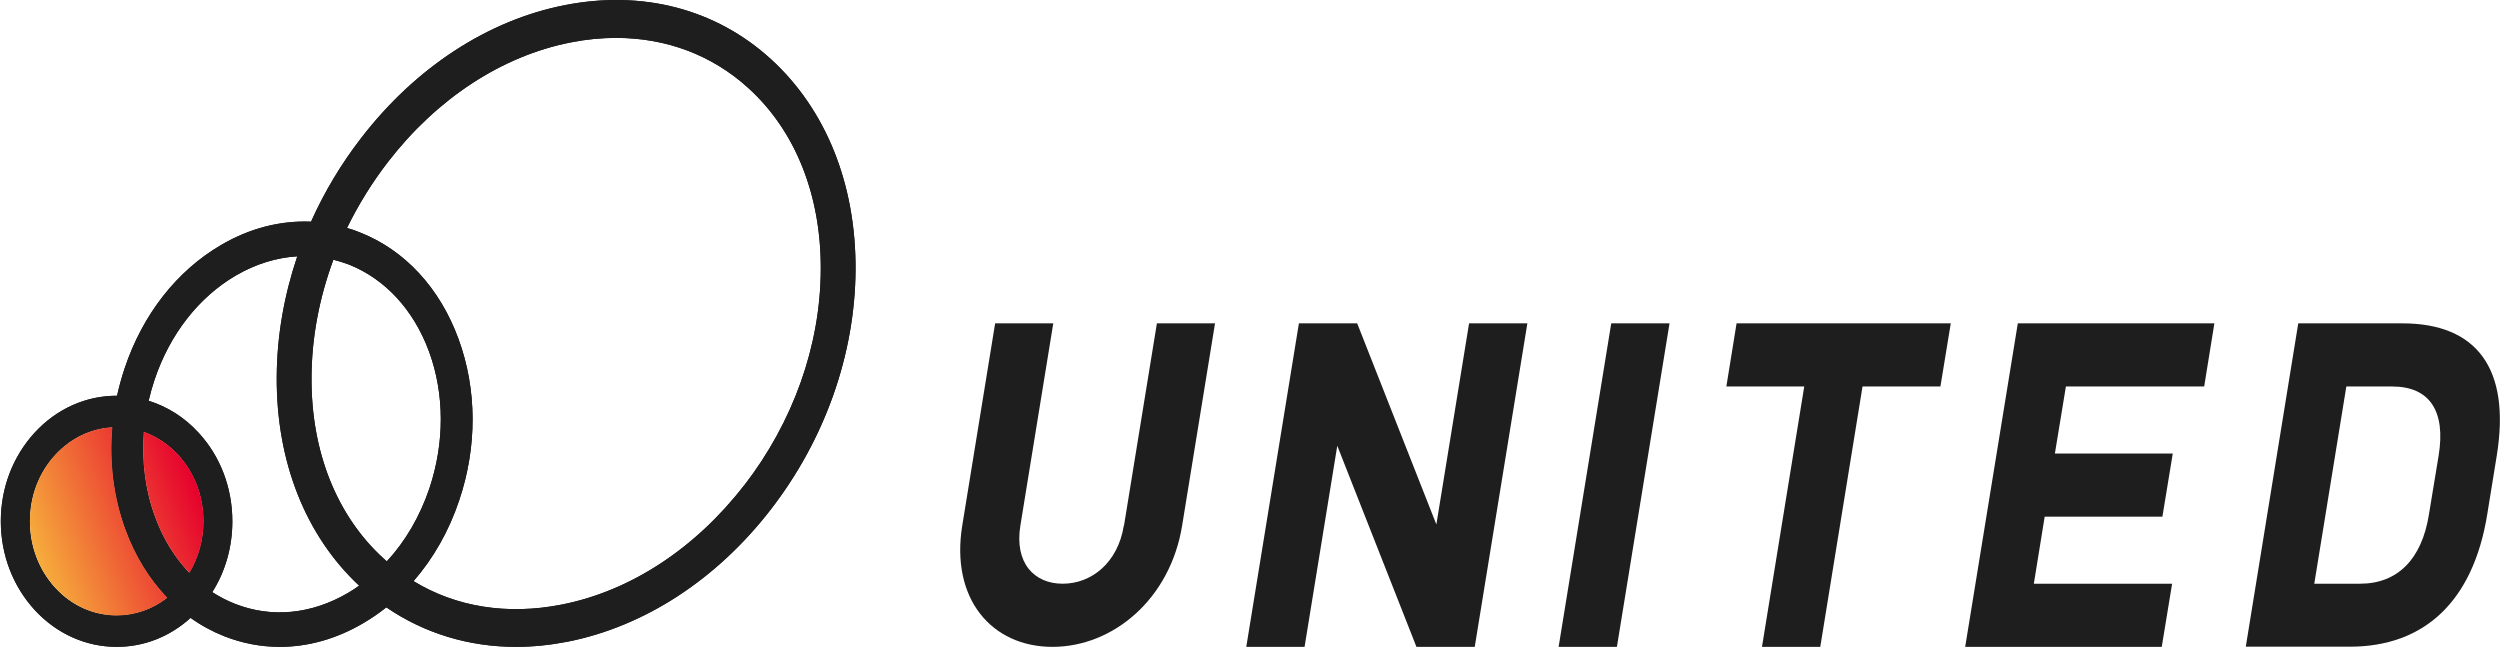 <svg version="1.2" xmlns="http://www.w3.org/2000/svg" viewBox="0 0 1544 400" width="1544" height="400">
	<title>logo_bk</title>
	<defs>
		<linearGradient id="g1" x2="1" gradientUnits="userSpaceOnUse" gradientTransform="matrix(101.388,-38.749,41.147,107.661,22.521,344.193)">
			<stop offset="0" stop-color="#f6ad3c"/>
			<stop offset="1" stop-color="#e6002d"/>
		</linearGradient>
	</defs>
	<style>
		.s0 { fill: #1e1e1e } 
		.s1 { fill: url(#g1) } 
	</style>
	<path class="s0" d="m962.6 399.5h36l32.5-199.8h-36z"/>
	<path class="s0" d="m1066.2 238.7h48.1l-26.1 160.8h36l26.1-160.8h48.1l6.4-39h-132.3z"/>
	<path class="s0" d="m1213.7 399.5h121.4l6.4-39h-85.4l6.7-41.4h72.7l6.4-39h-72.8l6.8-41.4h85.4l6.3-39h-121.4z"/>
	<path class="s0" d="m887.1 323.9l-48.9-124.2h-36l-32.5 199.8h36l20.2-124.2 48.9 124.2h36l32.5-199.8h-36z"/>
	<path class="s0" d="m694.1 324.5c-3.7 23.2-20.1 36-37.8 36-17.6 0-29.9-12.8-26.1-36l20.3-124.8h-35.9l-20.3 124.8c-7.4 45.4 18.2 75 55.7 75 37.5 0 72.8-29.6 80.1-75l20.3-124.8h-35.9l-20.3 124.8z"/>
	<path class="s0" d="m1483.7 199.7h-64.3l-32.4 199.7h64.2c46.1 0 76.2-28 84.9-81.6l5.9-36.4c8.7-53.6-12.2-81.7-58.3-81.7zm16.4 118.1c-4.4 27.6-19.4 42.7-42.5 42.7h-28.3l19.8-121.8h28.3c23.1 0 33.2 15.1 28.7 42.7z"/>
	<path class="s0" d="m476.1 36.5c-34-31-79.3-42.8-127.4-33.3-47.3 9.3-91.8 38.3-125.3 81.6-12.6 16.2-23.1 33.8-31.3 52.1-18.8-0.8-37.9 4-55.7 14.5-27.2 15.9-48.3 42.8-59.4 76q-2.8 8.4-4.7 17-0.1 0-0.2 0c-19.1 0-37.1 8.1-50.6 22.7-13.5 14.7-21 34.1-21 54.8 0 20.8 7.5 40.2 21 54.9 13.5 14.6 31.5 22.7 50.6 22.7 16.9 0 32.8-6.3 45.6-17.9 6.4 4.6 13.4 8.4 20.7 11.3 11.2 4.4 22.7 6.6 34.4 6.6 17.4 0 35-4.9 51.5-14.6q7.5-4.4 14.3-9.8c23.4 16 50.8 24.4 80.1 24.4 10.4 0 21.1-1.1 31.9-3.2 47.4-9.4 91.9-38.3 125.4-81.6 33.5-43.3 52.1-95.9 52.4-148.1 0.3-52.9-18.3-99.1-52.3-130.1zm-239 308.6c-29.1-26.4-45-66.2-44.7-112.1 0.1-24.5 4.8-49.1 13.5-72.6q4.8 1.2 9.6 3c22.4 8.9 40 28 49.5 53.8 9.6 26.3 9.6 56.2 0.2 84.4-5.9 17.4-14.9 32.8-26.3 45.1q-0.9-0.8-1.8-1.6zm-120.2 8.7c-9-9.4-16.3-21.1-21.2-34.7-6.1-16.5-8.3-34.4-6.9-52.4 7.9 2.8 15.1 7.6 21.2 14.1 10.1 11 15.7 25.6 15.7 41.1 0 11.5-3.1 22.5-8.8 31.9zm-44.9 26.3c-14.3 0-27.8-6-37.9-17-10.1-11-15.7-25.6-15.7-41.1 0-15.6 5.6-30.2 15.7-41.1 9.5-10.3 21.9-16.3 35.2-17-1.9 21.6 0.8 43.2 8.1 63.1 6 16.5 14.9 30.8 25.9 42.2-9.1 7.1-19.9 10.9-31.3 10.9zm73.1-7.2c-4.9-1.9-9.6-4.4-14-7.2 8.1-12.8 12.4-27.9 12.4-43.7 0-20.7-7.4-40.2-20.9-54.8-8.7-9.5-19.3-16.1-30.8-19.7q1.5-6.5 3.6-12.8c9.4-28.2 27.3-51.1 50.2-64.5 12.3-7.2 25.2-11.1 38-11.9-8.2 24.3-12.6 49.5-12.7 74.6-0.3 52.2 17.8 97.9 50.9 128.8-2.2 1.6-4.5 3.1-6.9 4.5-22.5 13.2-47.3 15.6-69.8 6.7zm314.5-73.2c-30.3 39.2-70.4 65.4-112.8 73.7-33.5 6.6-65.2 1.5-91.4-14.5 12.2-14 21.9-31 28.2-49.9 11.2-33.2 11-68.5-0.4-99.6-11.5-31.5-33.2-55-61-65.9-2.6-1.1-5.2-2-7.9-2.7 7-14.3 15.5-28.1 25.4-40.9 30.3-39.2 70.4-65.4 112.8-73.7 9.5-1.9 18.9-2.8 28-2.8 31 0 59.3 10.6 81.7 31 29.1 26.4 45 66.3 44.7 112.2-0.2 46.8-17 94-47.3 133.2z"/>
	<path class="s0" d="m476.1 36.5c-34-31-79.3-42.8-127.4-33.3-47.3 9.3-91.8 38.3-125.3 81.6-12.6 16.2-23.1 33.8-31.3 52.1-18.8-0.8-37.9 4-55.7 14.5-27.2 15.9-48.3 42.8-59.4 76q-2.8 8.4-4.7 17-0.1 0-0.2 0c-19.1 0-37.1 8.1-50.6 22.7-13.5 14.7-21 34.1-21 54.8 0 20.8 7.5 40.2 21 54.9 13.5 14.6 31.5 22.7 50.6 22.7 16.9 0 32.8-6.3 45.6-17.9 6.4 4.6 13.4 8.4 20.7 11.3 11.2 4.4 22.7 6.6 34.4 6.6 17.4 0 35-4.9 51.5-14.6q7.5-4.4 14.3-9.8c23.4 16 50.8 24.4 80.1 24.4 10.4 0 21.1-1.1 31.9-3.2 47.4-9.4 91.9-38.3 125.4-81.6 33.5-43.3 52.1-95.9 52.4-148.1 0.3-52.9-18.3-99.1-52.3-130.1zm-239 308.6c-29.1-26.4-45-66.2-44.7-112.1 0.1-24.5 4.8-49.1 13.5-72.6q4.8 1.2 9.6 3c22.4 8.9 40 28 49.5 53.8 9.6 26.3 9.6 56.2 0.2 84.4-5.9 17.4-14.9 32.8-26.3 45.1q-0.9-0.8-1.8-1.6zm-120.2 8.7c-9-9.4-16.3-21.1-21.2-34.7-6.1-16.5-8.3-34.4-6.9-52.4 7.9 2.8 15.1 7.6 21.2 14.1 10.1 11 15.7 25.6 15.7 41.1 0 11.5-3.1 22.5-8.8 31.9zm-44.9 26.3c-14.3 0-27.8-6-37.9-17-10.1-11-15.7-25.6-15.7-41.1 0-15.6 5.6-30.2 15.7-41.1 9.5-10.3 21.9-16.3 35.2-17-1.9 21.6 0.8 43.2 8.1 63.1 6 16.5 14.9 30.8 25.9 42.2-9.1 7.1-19.9 10.9-31.3 10.9zm73.1-7.2c-4.9-1.9-9.6-4.4-14-7.2 8.1-12.8 12.4-27.9 12.4-43.7 0-20.7-7.4-40.2-20.9-54.8-8.7-9.5-19.3-16.1-30.8-19.7q1.5-6.5 3.6-12.8c9.4-28.2 27.3-51.1 50.2-64.5 12.3-7.2 25.2-11.1 38-11.9-8.2 24.3-12.6 49.5-12.7 74.6-0.3 52.2 17.8 97.9 50.9 128.8-2.2 1.6-4.5 3.1-6.9 4.5-22.5 13.2-47.3 15.6-69.8 6.7zm314.5-73.2c-30.3 39.2-70.4 65.4-112.8 73.7-33.5 6.6-65.2 1.5-91.4-14.5 12.2-14 21.9-31 28.2-49.9 11.2-33.2 11-68.5-0.4-99.6-11.5-31.5-33.2-55-61-65.9-2.6-1.1-5.2-2-7.9-2.7 7-14.3 15.5-28.1 25.4-40.9 30.3-39.2 70.4-65.4 112.8-73.7 9.5-1.9 18.9-2.8 28-2.8 31 0 59.3 10.6 81.7 31 29.1 26.4 45 66.3 44.7 112.2-0.2 46.8-17 94-47.3 133.2z"/>
	<path class="s1" d="m125.7 321.9c0 11.5-3 22.5-8.7 31.9-9.1-9.4-16.3-21.1-21.3-34.7-6-16.5-8.3-34.4-6.9-52.4 7.9 2.8 15.2 7.6 21.2 14.1 10.2 11 15.7 25.6 15.7 41.1zm-56.3-58c-13.3 0.7-25.7 6.7-35.2 16.9-10.2 11-15.7 25.6-15.7 41.1 0 15.6 5.6 30.2 15.7 41.1 10.1 11 23.5 17.1 37.9 17.1 11.4 0 22.2-3.9 31.2-10.9-11-11.5-19.8-25.7-25.9-42.3-7.2-19.8-9.9-41.4-8-63.1z"/>
</svg>